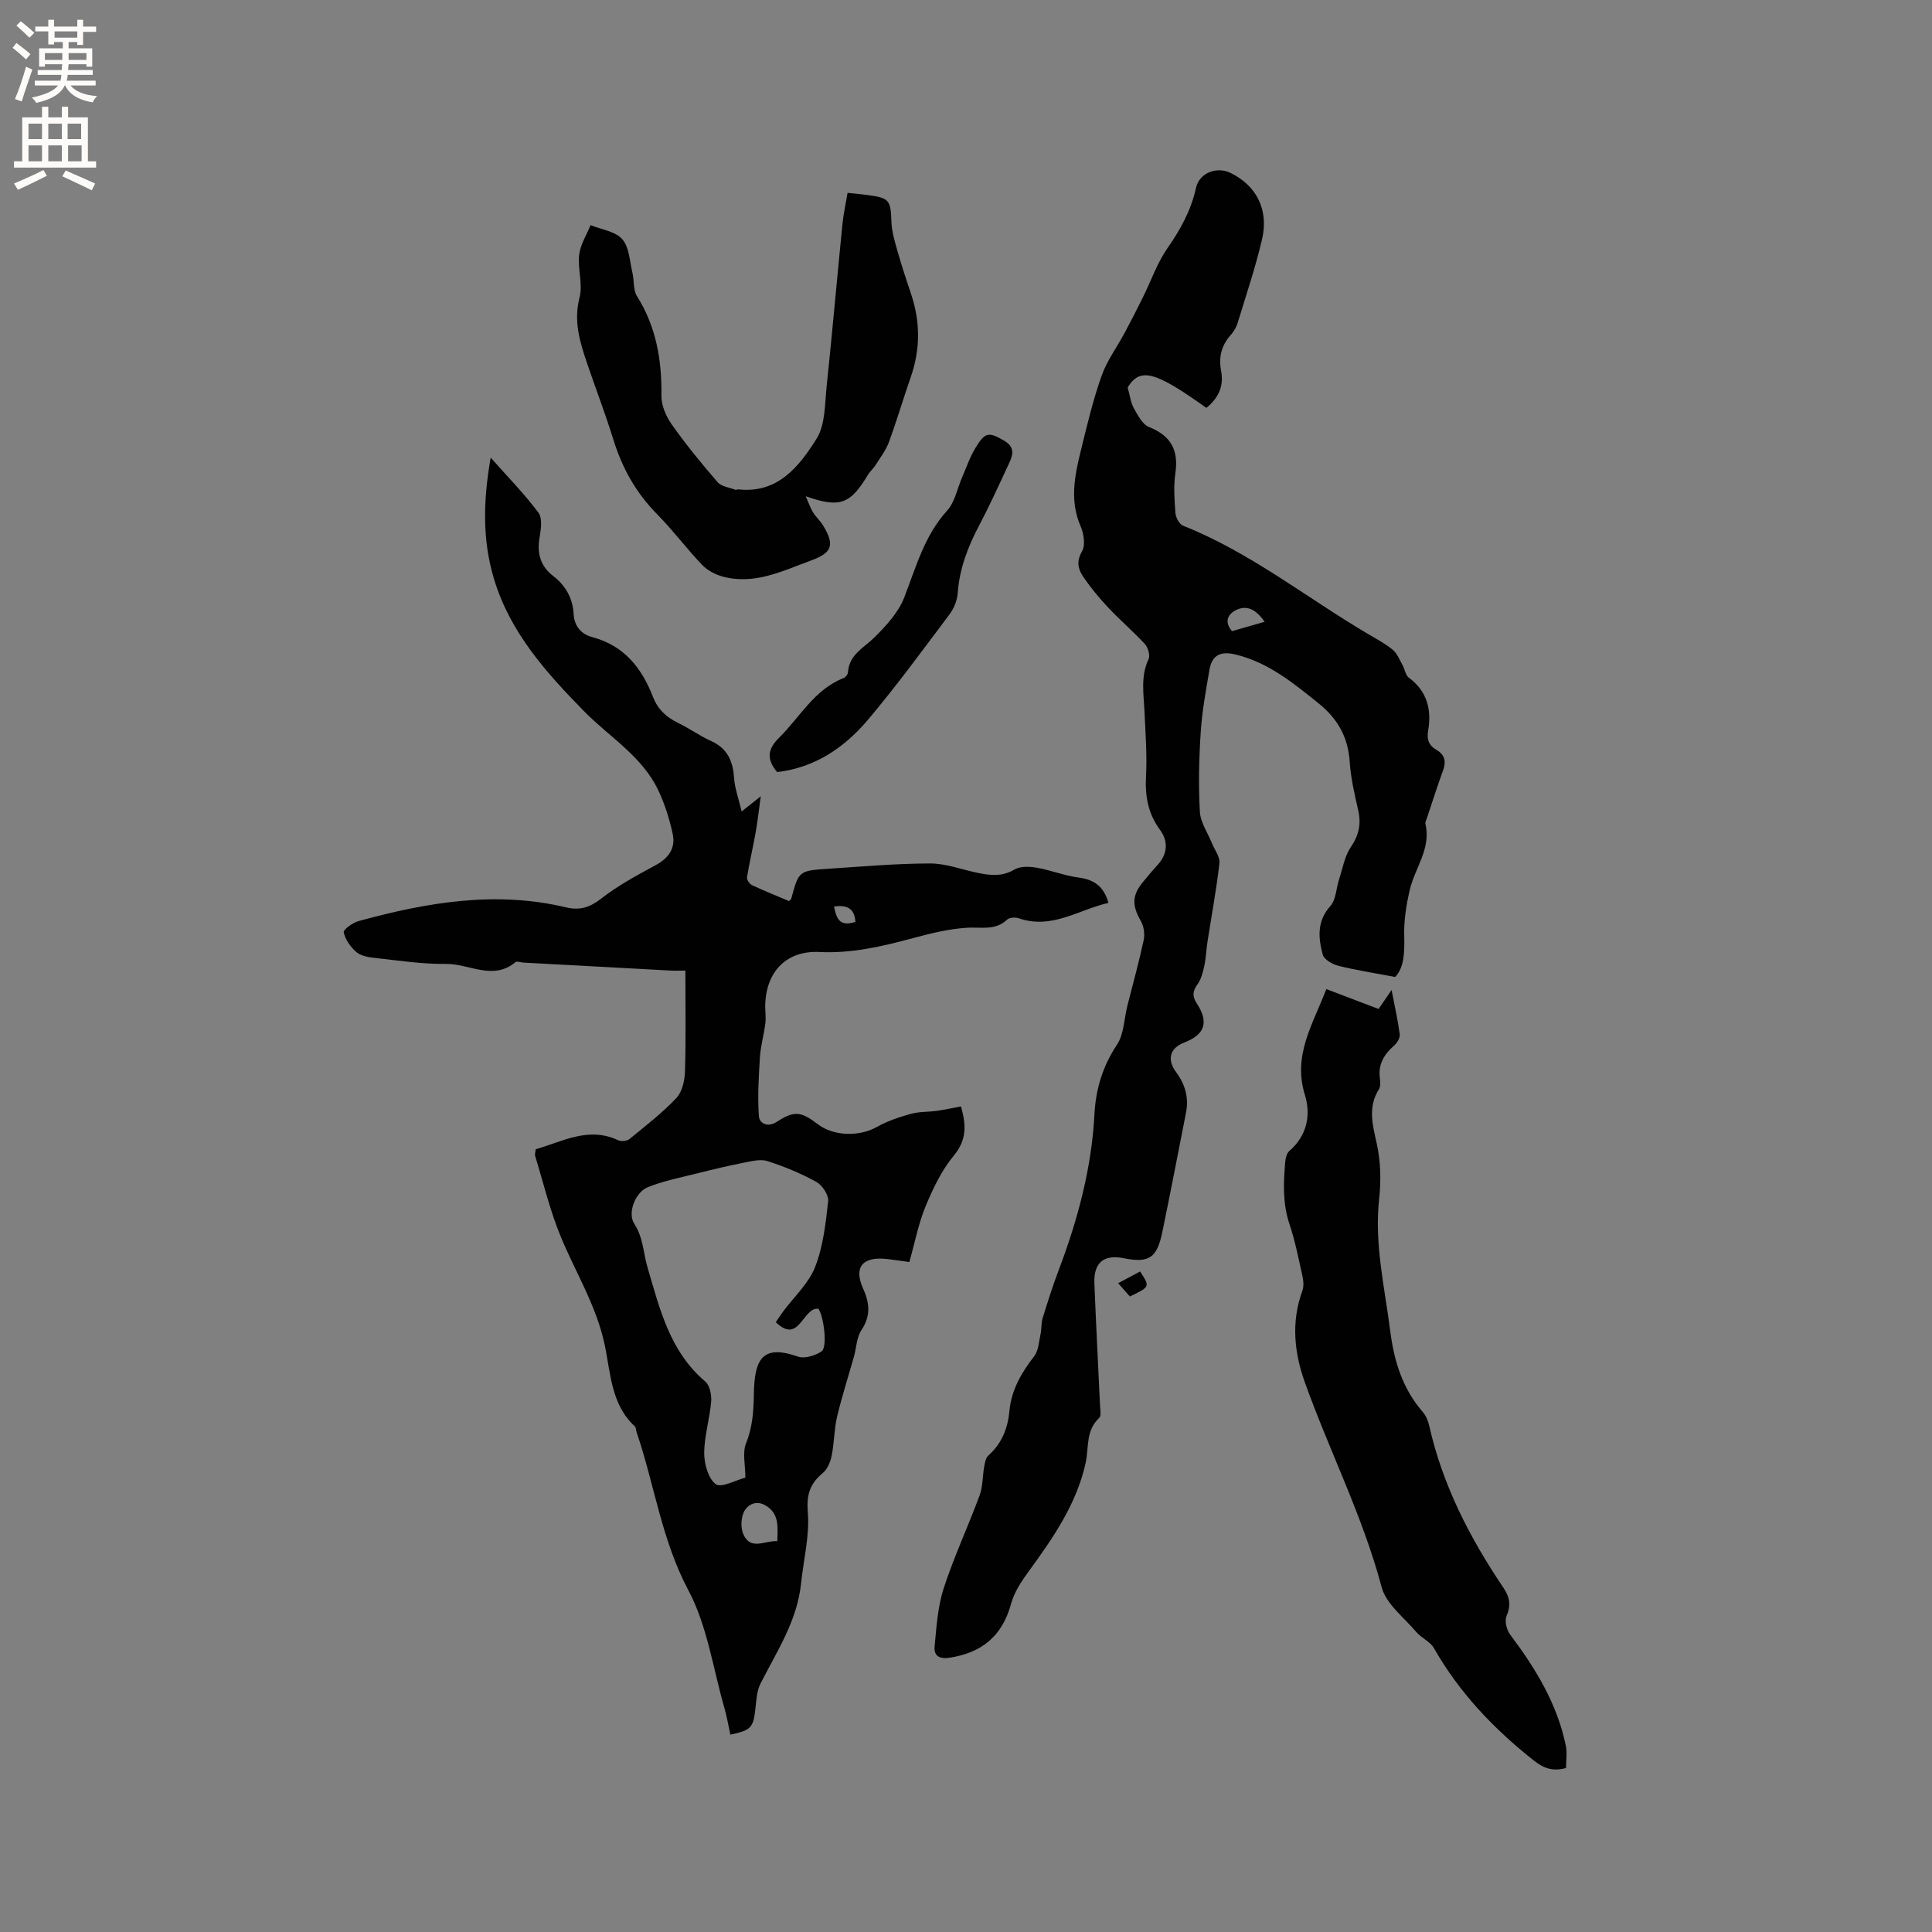 <svg enable-background="new 0 0 400 400" viewBox="0 0 400 400" xmlns="http://www.w3.org/2000/svg"><rect x="0" y="0" width="400" height="400" fill="#808080" stroke="none"/><g fill="#010102"><path d="m151.21 359.14c-.4-1.82-.7-3.68-1.22-5.48-2.36-8.2-3.55-17.05-7.48-24.43-5.55-10.44-7.01-21.87-10.71-32.71-.14-.4-.1-.96-.36-1.2-4.96-4.57-5.01-11.08-6.25-16.92-1.74-8.15-6.09-15.05-9.17-22.55-2.18-5.33-3.53-11-5.22-16.52-.11-.37.06-.83.11-1.39 5.6-1.61 10.95-4.75 17.07-1.87.62.29 1.81.19 2.32-.23 3.34-2.72 6.79-5.39 9.73-8.5 1.21-1.28 1.73-3.63 1.79-5.52.21-6.78.08-13.56.08-20.87-1.15 0-2.16.05-3.16-.01-10.15-.54-20.3-1.1-30.45-1.65-.53-.03-1.26-.34-1.55-.1-4.69 3.92-9.62.31-14.39.38-5.04.06-10.1-.74-15.14-1.29-1.23-.13-2.67-.47-3.53-1.25-1.15-1.05-2.22-2.54-2.51-4-.12-.57 1.85-2 3.07-2.33 14.12-3.87 28.36-6.32 42.96-2.84 2.76.66 4.86.06 7.21-1.77 3.47-2.71 7.42-4.85 11.32-6.96 2.7-1.45 4.16-3.51 3.56-6.4-.64-3.05-1.61-6.1-2.92-8.93-3.32-7.19-10.19-11.18-15.49-16.59-7.82-7.98-15.26-16.26-18.59-27.3-2.44-8.07-2.27-16.2-.7-25.16 3.64 4.11 7.04 7.56 9.9 11.41.86 1.16.5 3.48.21 5.19-.55 3.25.22 5.89 2.83 7.9 2.59 1.99 4.05 4.62 4.23 7.83.14 2.65 1.64 4.24 3.87 4.83 6.61 1.76 10.25 6.41 12.57 12.39.98 2.53 2.7 4.15 5.1 5.32 2.38 1.15 4.56 2.73 6.96 3.82 3.35 1.52 4.48 4.12 4.72 7.59.14 2.15.93 4.26 1.57 6.97 1.66-1.32 2.46-1.95 3.96-3.14-.42 3-.67 5.32-1.08 7.61-.55 3.06-1.27 6.09-1.77 9.16-.08.49.53 1.39 1.04 1.63 2.55 1.2 5.18 2.25 7.66 3.3.33-.34.44-.41.46-.49 1.55-5.76 1.55-5.81 7.77-6.21 6.98-.45 13.96-1.08 20.94-1.09 3.29-.01 6.57 1.26 9.86 1.94 2.61.54 5.09.84 7.65-.69 1.2-.71 3.1-.63 4.6-.37 2.91.5 5.72 1.65 8.64 2.03 3.21.41 5.26 1.82 6.21 5.26-6.12 1.36-11.7 5.56-18.57 3.18-.71-.24-1.92-.18-2.4.27-2.49 2.36-5.43 1.5-8.34 1.69-3.75.24-7.49 1.16-11.14 2.14-6.36 1.72-12.67 3.21-19.37 2.88-6.71-.33-10.9 3.88-11.23 10.6-.07 1.37.18 2.77.02 4.13-.28 2.33-.96 4.63-1.12 6.97-.26 4.1-.51 8.24-.22 12.32.1 1.41 1.77 2.41 3.71 1.14 3.61-2.35 5-2.17 8.5.5 3.32 2.53 8.63 2.59 12.24.55 2.16-1.22 4.61-2.03 7.02-2.7 1.71-.48 3.58-.37 5.36-.62 1.65-.23 3.28-.6 5.01-.92 1.06 3.74 1.27 6.85-1.46 10.15-2.52 3.04-4.32 6.8-5.85 10.49-1.48 3.56-2.21 7.43-3.38 11.58-1.39-.19-3.02-.45-4.65-.63-5.05-.55-6.93 1.67-4.91 6.16 1.37 3.04 1.58 5.65-.37 8.58-.99 1.49-1.02 3.61-1.53 5.43-1.17 4.17-2.51 8.31-3.51 12.52-.61 2.6-.57 5.35-1.1 7.97-.26 1.3-.86 2.83-1.83 3.64-2.66 2.2-3.42 4.44-3.12 8.12.4 4.85-.89 9.84-1.4 14.77-.8 7.73-5.01 14.04-8.4 20.73-.82 1.62-.86 3.67-1.09 5.54-.42 3.55-.95 4.15-5.15 5.02zm3.11-53.21c0-2.62-.64-5.15.14-7.11 1.36-3.37 1.56-6.67 1.62-10.2.11-7.28 1.8-10.33 9.13-7.75 1.37.48 3.57-.2 4.89-1.08 1.26-.85.47-7.24-.66-8.83-3.28-.35-3.93 7.53-8.82 2.78.57-.83 1.02-1.54 1.52-2.21 2.26-3.04 5.27-5.79 6.61-9.19 1.67-4.25 2.2-9.02 2.71-13.62.14-1.27-1.19-3.32-2.41-4-3.22-1.78-6.67-3.21-10.17-4.33-1.49-.47-3.37.04-5.02.36-3.19.63-6.35 1.39-9.5 2.18-3.44.87-6.98 1.54-10.25 2.87-2.59 1.06-4.24 5.34-2.79 7.57 1.87 2.88 1.85 5.99 2.72 8.95 2.5 8.49 4.6 17.48 11.97 23.7.94.79 1.34 2.79 1.23 4.16-.3 3.57-1.43 7.11-1.44 10.67 0 2.24.83 5.28 2.4 6.44 1.13.83 4.12-.85 6.12-1.36zm6.61 13.15c.09-2.99.44-5.77-2.52-7.44-1.88-1.07-3.61-.12-4.35 1.31-.65 1.27-.74 3.32-.18 4.64 1.51 3.53 4.46 1.32 7.05 1.49zm16.17-128.22c-.17-2.94-1.91-3.51-4.42-3.18.46 2.33 1.06 4.32 4.42 3.18z"/><path d="m249.77 84.45c-10.81-7.73-13.74-8.36-16.3-4.23.49 1.75.64 3.17 1.28 4.3.82 1.45 1.78 3.35 3.14 3.89 4.55 1.81 6.15 4.79 5.46 9.55-.39 2.7-.2 5.51.01 8.25.07.94.8 2.32 1.58 2.63 13.93 5.53 25.57 14.92 38.32 22.43 1.73 1.02 3.54 1.98 5.08 3.25.92.76 1.41 2.05 2.02 3.14.49.87.62 2.13 1.33 2.65 3.81 2.81 4.73 6.64 3.99 10.96-.32 1.88.17 3.08 1.7 3.97 1.77 1.03 2.07 2.42 1.38 4.3-1.19 3.25-2.23 6.55-3.33 9.83-.13.4-.4.85-.31 1.21 1.22 5.12-2.18 9.1-3.24 13.65-.73 3.12-1.24 6.39-1.15 9.58.09 3.42-.04 6.54-1.87 8.46-4.27-.81-8.02-1.38-11.68-2.29-1.26-.31-3.03-1.29-3.31-2.31-.94-3.46-1.26-6.92 1.57-10.09 1.18-1.33 1.2-3.68 1.81-5.54.74-2.25 1.13-4.77 2.42-6.66 1.7-2.49 2.18-4.83 1.52-7.69-.76-3.3-1.53-6.64-1.75-10-.34-5.11-2.51-8.91-6.47-12.09-5.22-4.2-10.33-8.4-17.07-10.07-3.14-.78-4.97.04-5.5 3.16-.73 4.26-1.52 8.54-1.8 12.85-.36 5.49-.49 11.03-.18 16.52.12 2.23 1.64 4.37 2.52 6.56.55 1.37 1.68 2.8 1.53 4.09-.62 5.44-1.63 10.83-2.47 16.25-.26 1.66-.31 3.36-.66 5-.28 1.32-.64 2.75-1.4 3.81-1.02 1.42-1.15 2.45-.16 3.97 2.56 3.91 1.67 6.46-2.58 8.1-2.99 1.15-3.66 3.49-1.69 6.15 1.87 2.52 2.65 5.27 2.04 8.38-1.63 8.26-3.21 16.54-4.92 24.79-1.11 5.33-2.77 6.37-7.97 5.34-4.13-.82-6.25.9-6.08 5.21.33 8.37.78 16.73 1.16 25.1.04.94.32 2.31-.17 2.76-2.83 2.63-2.1 6.16-2.81 9.36-1.9 8.57-6.83 15.62-11.9 22.57-1.45 1.99-2.89 4.21-3.53 6.54-1.8 6.65-6.02 10.13-12.7 11.17-2.14.33-3.3-.39-3.13-2.27.38-4.06.64-8.26 1.88-12.1 2.12-6.53 5.06-12.79 7.44-19.24.69-1.88.6-4.03.96-6.04.14-.77.33-1.74.85-2.21 2.78-2.48 4.03-5.64 4.36-9.21.4-4.4 2.5-7.94 5.13-11.35.9-1.16.97-3 1.31-4.55.24-1.11.12-2.3.45-3.37 1.03-3.34 2.08-6.67 3.32-9.93 3.95-10.44 6.81-21.08 7.4-32.31.26-5.07 1.69-9.87 4.64-14.31 1.48-2.22 1.49-5.42 2.19-8.17 1.14-4.5 2.39-8.98 3.36-13.52.26-1.23.04-2.84-.58-3.92-1.89-3.3-1.87-5.39.57-8.27.89-1.05 1.74-2.14 2.69-3.14 2.24-2.34 2.53-4.99.69-7.5-2.48-3.37-3.11-6.96-2.89-11.06.23-4.43-.11-8.9-.31-13.34-.17-3.68-.85-7.34.84-10.94.36-.77-.1-2.38-.74-3.09-2.43-2.64-5.18-4.98-7.63-7.59-1.87-1.99-3.63-4.12-5.16-6.37-1.05-1.54-1.47-3.16-.26-5.24.74-1.26.4-3.64-.26-5.16-2.3-5.26-1.28-10.41-.01-15.57 1.28-5.24 2.53-10.52 4.32-15.6 1.13-3.19 3.24-6.03 4.86-9.06 1.29-2.41 2.53-4.85 3.74-7.3 1.68-3.39 2.93-7.07 5.07-10.13 2.71-3.88 4.88-7.85 5.9-12.49.67-3.05 4.27-4.47 7.16-3.05 5.35 2.63 7.94 7.61 6.5 13.76-1.38 5.86-3.31 11.59-5.07 17.35-.27.88-.8 1.75-1.42 2.44-1.92 2.15-2.52 4.62-1.99 7.39.61 3.16-.48 5.6-3.04 7.7zm5.3 46.22c2.12-.61 4.29-1.23 6.76-1.94-1.61-2.29-3.43-3.55-5.78-2.49-1.7.77-2.74 2.36-.98 4.43z"/><path d="m274.6 204.78c3.68 1.4 7.2 2.74 10.82 4.12.85-1.23 1.6-2.34 2.69-3.93.66 3.42 1.31 6.26 1.69 9.14.1.72-.5 1.78-1.1 2.3-2.14 1.86-3.43 3.97-3 6.93.1.71.14 1.62-.21 2.18-2.34 3.72-1.31 7.36-.44 11.29.81 3.66.9 7.63.49 11.38-1.03 9.34 1.14 18.31 2.3 27.43.8 6.25 2.56 11.92 6.75 16.74.66.76 1.09 1.84 1.32 2.85 2.76 12.27 8.41 23.22 15.37 33.54 1.31 1.95 1.58 3.62.63 5.85-.42 1 .01 2.83.72 3.78 5.26 7 9.78 14.36 11.56 23.07.3 1.48.04 3.08.04 4.6-2.65.73-4.55.12-6.59-1.49-8.32-6.56-15.48-14.06-20.76-23.33-.77-1.35-2.56-2.07-3.62-3.31-2.56-3.02-6.28-5.82-7.21-9.32-3.91-14.72-10.84-28.24-15.92-42.47-2.17-6.08-2.84-12.47-.5-18.84.34-.91.25-2.09.03-3.08-.8-3.62-1.52-7.28-2.69-10.78-1.43-4.26-1.25-8.54-.88-12.86.07-.79.31-1.8.85-2.27 3.7-3.19 4.5-7.51 3.22-11.62-2.56-8.24 1.71-14.71 4.44-21.9z"/><path d="m175.48 39.93c1.64.18 2.89.28 4.14.45 4.54.6 4.79 1.06 4.94 5.56.07 2.06.71 4.12 1.28 6.13.84 2.95 1.8 5.87 2.78 8.78 1.93 5.73 1.95 11.42-.03 17.14-1.56 4.5-2.91 9.08-4.55 13.54-.63 1.72-1.81 3.24-2.8 4.81-.45.71-1.14 1.28-1.57 2-3.62 6.06-5.8 6.89-12.85 4.4.6 1.36.94 2.39 1.49 3.3.6.98 1.51 1.78 2.11 2.77 2.42 3.99 1.9 5.62-2.44 7.21-5.94 2.17-11.78 5.15-18.4 3.34-1.52-.42-3.14-1.28-4.22-2.41-3.22-3.37-6.02-7.15-9.29-10.46-4.36-4.41-7.24-9.53-9.06-15.42-1.66-5.36-3.68-10.6-5.48-15.91-1.49-4.39-2.81-8.69-1.54-13.57.71-2.75-.42-5.92-.08-8.83.24-2.11 1.53-4.1 2.36-6.15 2.25.92 5.14 1.28 6.57 2.92 1.45 1.66 1.53 4.56 2.1 6.95.38 1.6.12 3.53.93 4.82 3.99 6.35 5.17 13.25 5.07 20.62-.03 1.99.95 4.28 2.14 5.96 2.93 4.15 6.16 8.1 9.49 11.95.79.91 2.42 1.09 3.68 1.57.17.07.42-.11.62-.08 8.22.89 12.59-4.77 16.2-10.5 1.81-2.88 1.69-7.1 2.07-10.75 1.17-11.16 2.15-22.35 3.26-33.51.2-2.12.67-4.18 1.08-6.63z"/><path d="m160.9 159.85c-2.34-2.78-1.87-4.87.4-7.11 4.33-4.26 7.28-9.98 13.37-12.36.4-.16.87-.76.89-1.18.24-3.71 3.32-5.08 5.54-7.29 2.39-2.38 4.89-5.1 6.09-8.16 2.46-6.29 4.15-12.8 8.9-18.03 1.61-1.77 2.09-4.56 3.1-6.88.88-2.03 1.6-4.16 2.73-6.04 2.02-3.36 2.76-3.46 6.04-1.52 2.66 1.57 1.44 3.6.56 5.49-1.87 4.03-3.72 8.08-5.79 12-2.35 4.44-4.09 9-4.45 14.08-.11 1.49-.79 3.13-1.69 4.34-5.53 7.36-10.97 14.81-16.9 21.84-4.87 5.76-10.98 9.92-18.79 10.82z"/><path d="m231.5 265.67c1.78-.95 3.17-1.69 4.54-2.42 2.08 3.16 2.08 3.16-2.11 5.17-.72-.82-1.5-1.7-2.43-2.75z"/></g><path d="m2.6 9.9.8-1c.9.7 1.9 1.4 2.9 2.3l-.9 1.1c-1.1-1-2-1.8-2.8-2.4zm.5 10.6c.9-2.1 1.6-4.3 2.3-6.7.4.2.8.4 1.3.6-.7 2.1-1.5 4.3-2.2 6.6zm.3-15.2.9-.9c1 .8 2 1.6 2.8 2.4l-1 1c-.9-.9-1.8-1.7-2.7-2.5zm12.6-1.2h1.2v1.4h2.7v1.1h-2.7v2.7h-1.2v-.6h-1.8v1.3h4.9v3.8h-1.2v-.5h-3.7c0 .4-.1.9-.1 1.2h5.1v1h-5.2c0 .5-.1.9-.2 1.2h6v1h-5.2c1.1 1.3 2.9 2 5.5 2.2-.4.4-.7.8-.9 1.3-2.9-.5-4.8-1.6-5.7-3.5h-.1c-.8 1.7-2.7 2.9-5.9 3.6-.2-.4-.6-.8-.9-1.1 2.8-.6 4.6-1.4 5.4-2.5h-4.8v-1h5.3c.1-.3.2-.7.2-1.2h-4.9v-1h5c0-.4 0-.8.1-1.2h-3.6v.5h-1.2v-3.8h4.9v-1.3h-1.8v.5h-1.2v-2.7h-2.7v-1h2.7v-1.4h1.2v1.4h4.8zm-6.7 8.3h3.6c0-.4 0-.9 0-1.4h-3.6zm1.9-4.6h4.8v-1.3h-4.7v1.3zm6.7 3.2h-3.7v1.4h3.7z" fill="#fcfbfa"/><path d="m8.7 22.1h1.3v2.2h2.8v-2.2h1.3v2.2h4.1v9.1h1.7v1.3h-17v-1.3h1.7v-9.1h4.1zm.3 13.1.7 1.2c-1.8.9-3.8 1.9-6 2.9-.2-.4-.5-.8-.8-1.3 2.3-1 4.4-1.9 6.1-2.8zm-3.1-6.4h2.8v-3.2h-2.8zm0 4.6h2.8v-3.3h-2.8zm4.1-4.6h2.8v-3.2h-2.8zm0 4.6h2.8v-3.3h-2.8zm3.6 1.9c2.1.9 4.1 1.8 6.1 2.7l-.7 1.4c-2.2-1.1-4.2-2-6.1-2.9zm3.2-9.7h-2.8v3.2h2.8zm-2.7 7.8h2.8v-3.3h-2.8z" fill="#fcfbfa"/></svg>